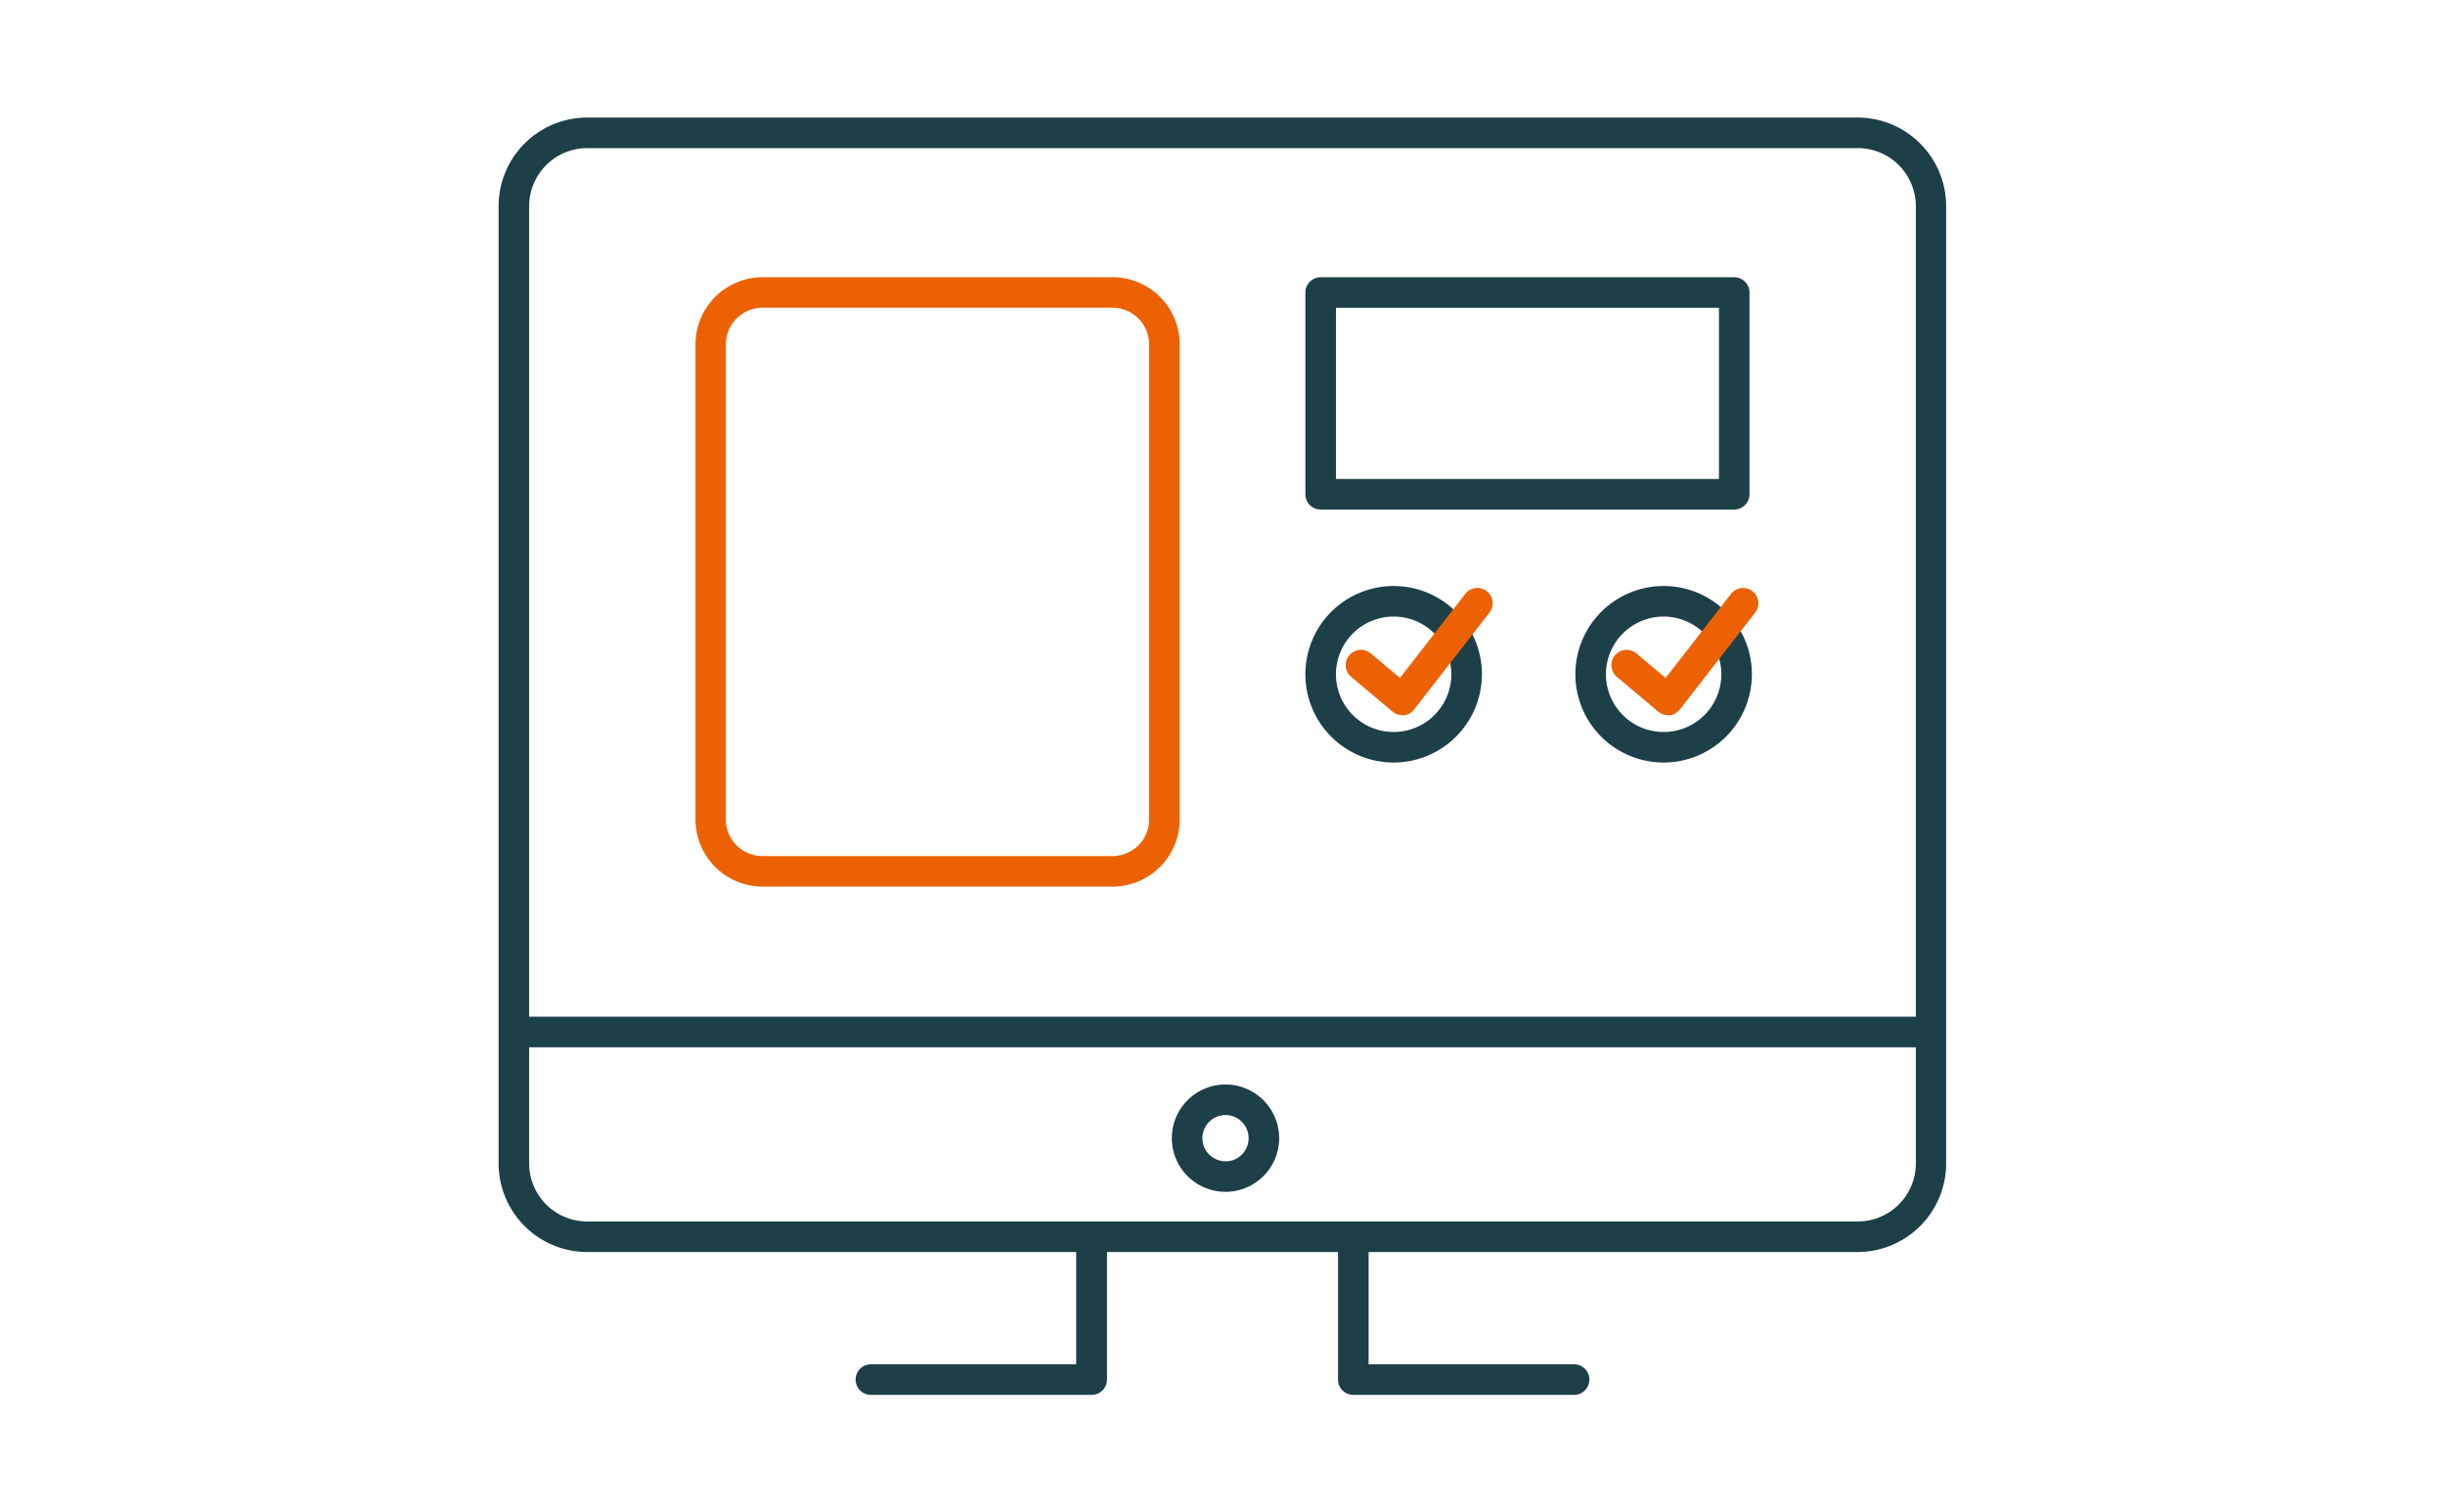 <?xml version="1.0"?>
<svg xmlns="http://www.w3.org/2000/svg" viewBox="0 0 400 247.43" width="65535" height="40538"><defs><style>.b7e38124-7d70-4815-8cec-5e95c29d6892{fill:#1d3f48;}.b0d4a375-10b6-4150-8ba5-d29fd9c60fe2{fill:#ec6203;}</style></defs><g id="b745fcdf-2986-430b-8da0-e0d3067fe01d" data-name="Ebene 2"><path class="b7e38124-7d70-4815-8cec-5e95c29d6892" d="M228,124.75a14.44,14.44,0,1,1,14.44-14.44A14.46,14.46,0,0,1,228,124.75Zm0-23.88a9.44,9.44,0,1,0,9.44,9.44A9.45,9.45,0,0,0,228,100.87Z"/><path class="b7e38124-7d70-4815-8cec-5e95c29d6892" d="M272.17,124.75a14.44,14.44,0,1,1,14.44-14.44A14.46,14.46,0,0,1,272.17,124.75Zm0-23.88a9.44,9.44,0,1,0,9.44,9.44A9.46,9.46,0,0,0,272.17,100.87Z"/><path class="b0d4a375-10b6-4150-8ba5-d29fd9c60fe2" d="M229.41,117a2.5,2.5,0,0,1-1.61-.59l-6.68-5.62a2.5,2.5,0,1,1,3.22-3.82l4.69,3.94,10.69-13.75a2.5,2.5,0,0,1,3.95,3.07l-12.29,15.8a2.5,2.5,0,0,1-1.71,1Z"/><path class="b0d4a375-10b6-4150-8ba5-d29fd9c60fe2" d="M272.88,117a2.5,2.5,0,0,1-1.61-.59l-6.68-5.62a2.5,2.5,0,1,1,3.22-3.82l4.69,3.94,10.69-13.75a2.5,2.5,0,1,1,3.95,3.07l-12.29,15.8a2.5,2.5,0,0,1-1.71,1Z"/><path class="b7e38124-7d70-4815-8cec-5e95c29d6892" d="M303.94,19.23H96.06a14.51,14.51,0,0,0-14.49,14.5V190.34a14.51,14.51,0,0,0,14.49,14.49h80V223.2H142.48a2.5,2.5,0,1,0,0,5H178.6a2.5,2.5,0,0,0,2.5-2.5V204.83h37.8V225.7a2.5,2.5,0,0,0,2.5,2.5h36.12a2.5,2.5,0,0,0,0-5H223.9V204.83h80a14.51,14.51,0,0,0,14.49-14.49V33.73A14.51,14.51,0,0,0,303.94,19.23Zm-207.88,5H303.94a9.51,9.51,0,0,1,9.49,9.5v132.6H86.57V33.73A9.51,9.51,0,0,1,96.06,24.23Zm207.88,175.6H96.06a9.5,9.5,0,0,1-9.49-9.49v-19H313.43v19A9.5,9.5,0,0,1,303.94,199.83Z"/><path class="b7e38124-7d70-4815-8cec-5e95c29d6892" d="M200.49,177.42a8.78,8.78,0,1,0,8.78,8.78A8.79,8.79,0,0,0,200.49,177.42Zm0,12.56a3.78,3.78,0,1,1,3.78-3.78A3.78,3.78,0,0,1,200.49,190Z"/><path class="b0d4a375-10b6-4150-8ba5-d29fd9c60fe2" d="M182,145.05H124.78a11,11,0,0,1-11-11V56.35a11,11,0,0,1,11-11H182a11,11,0,0,1,11,11v77.7A11,11,0,0,1,182,145.05Zm-57.25-94.7a6,6,0,0,0-6,6v77.7a6,6,0,0,0,6,6H182a6,6,0,0,0,6-6V56.35a6,6,0,0,0-6-6Z"/><path class="b7e38124-7d70-4815-8cec-5e95c29d6892" d="M283.72,83.36H216.06a2.5,2.5,0,0,1-2.5-2.5v-33a2.5,2.5,0,0,1,2.5-2.5h67.66a2.5,2.5,0,0,1,2.5,2.5v33A2.5,2.5,0,0,1,283.72,83.36Zm-65.16-5h62.66v-28H218.56Z"/></g></svg>

